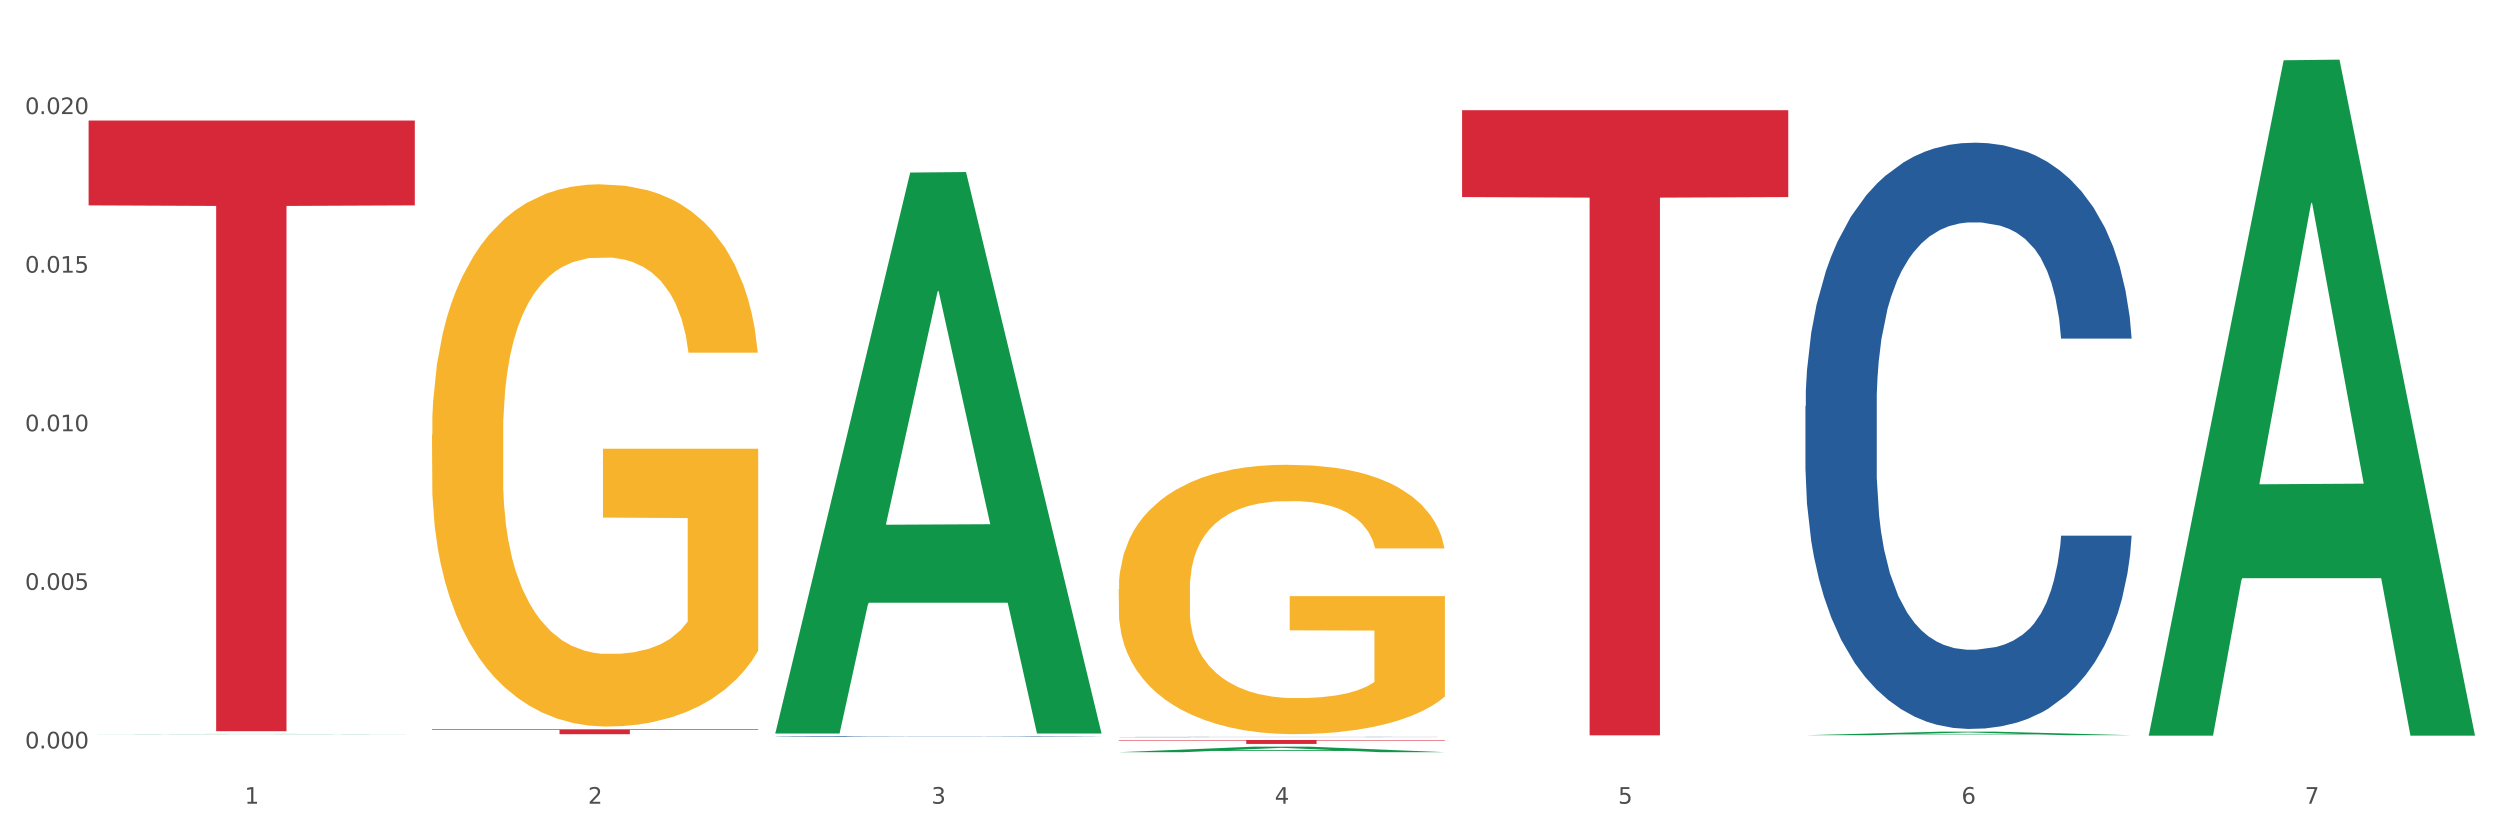 <?xml version="1.0" encoding="utf-8" standalone="no"?>
<!DOCTYPE svg PUBLIC "-//W3C//DTD SVG 1.1//EN"
  "http://www.w3.org/Graphics/SVG/1.1/DTD/svg11.dtd">
<svg xmlns:xlink="http://www.w3.org/1999/xlink" width="1080pt" height="360pt" viewBox="0 0 1080 360" xmlns="http://www.w3.org/2000/svg" version="1.1">
 <rect x="0" y="0" width="1080" height="360" fill="#333333" stroke="none"/>
 <defs>
  <style type="text/css">*{stroke-linejoin: round; stroke-linecap: butt}</style>
 </defs>
 <g id="figure_1">
  <g id="patch_1">
   <path d="M 0 360 
L 1080 360 
L 1080 0 
L 0 0 
z
" style="fill: #ffffff; stroke: #ffffff; stroke-linejoin: miter"/>
  </g>
  <g id="axes_1">
   <g id="matplotlib.axis_1">
    <g id="xtick_1">
     <g id="text_1">
      <!-- 1 -->
      <g style="fill: #4d4d4d" transform="translate(105.687 347.204) scale(0.096 -0.096)">
       <defs>
        <path id="DejaVuSans-31" d="M 794 531 
L 1825 531 
L 1825 4091 
L 703 3866 
L 703 4441 
L 1819 4666 
L 2450 4666 
L 2450 531 
L 3481 531 
L 3481 0 
L 794 0 
L 794 531 
z
" transform="scale(0.016)"/>
       </defs>
       <use xlink:href="#DejaVuSans-31"/>
      </g>
     </g>
    </g>
    <g id="xtick_2">
     <g id="text_2">
      <!-- 2 -->
      <g style="fill: #4d4d4d" transform="translate(254.021 347.204) scale(0.096 -0.096)">
       <defs>
        <path id="DejaVuSans-32" d="M 1228 531 
L 3431 531 
L 3431 0 
L 469 0 
L 469 531 
Q 828 903 1448 1529 
Q 2069 2156 2228 2338 
Q 2531 2678 2651 2914 
Q 2772 3150 2772 3378 
Q 2772 3750 2511 3984 
Q 2250 4219 1831 4219 
Q 1534 4219 1204 4116 
Q 875 4013 500 3803 
L 500 4441 
Q 881 4594 1212 4672 
Q 1544 4750 1819 4750 
Q 2544 4750 2975 4387 
Q 3406 4025 3406 3419 
Q 3406 3131 3298 2873 
Q 3191 2616 2906 2266 
Q 2828 2175 2409 1742 
Q 1991 1309 1228 531 
z
" transform="scale(0.016)"/>
       </defs>
       <use xlink:href="#DejaVuSans-32"/>
      </g>
     </g>
    </g>
    <g id="xtick_3">
     <g id="text_3">
      <!-- 3 -->
      <g style="fill: #4d4d4d" transform="translate(402.354 347.204) scale(0.096 -0.096)">
       <defs>
        <path id="DejaVuSans-33" d="M 2597 2516 
Q 3050 2419 3304 2112 
Q 3559 1806 3559 1356 
Q 3559 666 3084 287 
Q 2609 -91 1734 -91 
Q 1441 -91 1130 -33 
Q 819 25 488 141 
L 488 750 
Q 750 597 1062 519 
Q 1375 441 1716 441 
Q 2309 441 2620 675 
Q 2931 909 2931 1356 
Q 2931 1769 2642 2001 
Q 2353 2234 1838 2234 
L 1294 2234 
L 1294 2753 
L 1863 2753 
Q 2328 2753 2575 2939 
Q 2822 3125 2822 3475 
Q 2822 3834 2567 4026 
Q 2313 4219 1838 4219 
Q 1578 4219 1281 4162 
Q 984 4106 628 3988 
L 628 4550 
Q 988 4650 1302 4700 
Q 1616 4750 1894 4750 
Q 2613 4750 3031 4423 
Q 3450 4097 3450 3541 
Q 3450 3153 3228 2886 
Q 3006 2619 2597 2516 
z
" transform="scale(0.016)"/>
       </defs>
       <use xlink:href="#DejaVuSans-33"/>
      </g>
     </g>
    </g>
    <g id="xtick_4">
     <g id="text_4">
      <!-- 4 -->
      <g style="fill: #4d4d4d" transform="translate(550.688 347.204) scale(0.096 -0.096)">
       <defs>
        <path id="DejaVuSans-34" d="M 2419 4116 
L 825 1625 
L 2419 1625 
L 2419 4116 
z
M 2253 4666 
L 3047 4666 
L 3047 1625 
L 3713 1625 
L 3713 1100 
L 3047 1100 
L 3047 0 
L 2419 0 
L 2419 1100 
L 313 1100 
L 313 1709 
L 2253 4666 
z
" transform="scale(0.016)"/>
       </defs>
       <use xlink:href="#DejaVuSans-34"/>
      </g>
     </g>
    </g>
    <g id="xtick_5">
     <g id="text_5">
      <!-- 5 -->
      <g style="fill: #4d4d4d" transform="translate(699.021 347.204) scale(0.096 -0.096)">
       <defs>
        <path id="DejaVuSans-35" d="M 691 4666 
L 3169 4666 
L 3169 4134 
L 1269 4134 
L 1269 2991 
Q 1406 3038 1543 3061 
Q 1681 3084 1819 3084 
Q 2600 3084 3056 2656 
Q 3513 2228 3513 1497 
Q 3513 744 3044 326 
Q 2575 -91 1722 -91 
Q 1428 -91 1123 -41 
Q 819 9 494 109 
L 494 744 
Q 775 591 1075 516 
Q 1375 441 1709 441 
Q 2250 441 2565 725 
Q 2881 1009 2881 1497 
Q 2881 1984 2565 2268 
Q 2250 2553 1709 2553 
Q 1456 2553 1204 2497 
Q 953 2441 691 2322 
L 691 4666 
z
" transform="scale(0.016)"/>
       </defs>
       <use xlink:href="#DejaVuSans-35"/>
      </g>
     </g>
    </g>
    <g id="xtick_6">
     <g id="text_6">
      <!-- 6 -->
      <g style="fill: #4d4d4d" transform="translate(847.354 347.204) scale(0.096 -0.096)">
       <defs>
        <path id="DejaVuSans-36" d="M 2113 2584 
Q 1688 2584 1439 2293 
Q 1191 2003 1191 1497 
Q 1191 994 1439 701 
Q 1688 409 2113 409 
Q 2538 409 2786 701 
Q 3034 994 3034 1497 
Q 3034 2003 2786 2293 
Q 2538 2584 2113 2584 
z
M 3366 4563 
L 3366 3988 
Q 3128 4100 2886 4159 
Q 2644 4219 2406 4219 
Q 1781 4219 1451 3797 
Q 1122 3375 1075 2522 
Q 1259 2794 1537 2939 
Q 1816 3084 2150 3084 
Q 2853 3084 3261 2657 
Q 3669 2231 3669 1497 
Q 3669 778 3244 343 
Q 2819 -91 2113 -91 
Q 1303 -91 875 529 
Q 447 1150 447 2328 
Q 447 3434 972 4092 
Q 1497 4750 2381 4750 
Q 2619 4750 2861 4703 
Q 3103 4656 3366 4563 
z
" transform="scale(0.016)"/>
       </defs>
       <use xlink:href="#DejaVuSans-36"/>
      </g>
     </g>
    </g>
    <g id="xtick_7">
     <g id="text_7">
      <!-- 7 -->
      <g style="fill: #4d4d4d" transform="translate(995.688 347.204) scale(0.096 -0.096)">
       <defs>
        <path id="DejaVuSans-37" d="M 525 4666 
L 3525 4666 
L 3525 4397 
L 1831 0 
L 1172 0 
L 2766 4134 
L 525 4134 
L 525 4666 
z
" transform="scale(0.016)"/>
       </defs>
       <use xlink:href="#DejaVuSans-37"/>
      </g>
     </g>
    </g>
    <g id="xtick_8"/>
    <g id="xtick_9"/>
    <g id="xtick_10"/>
    <g id="xtick_11"/>
    <g id="xtick_12"/>
    <g id="xtick_13"/>
   </g>
   <g id="matplotlib.axis_2">
    <g id="ytick_1">
     <g id="text_8">
      <!-- 0.000 -->
      <g style="fill: #4d4d4d" transform="translate(10.8 323.318) scale(0.096 -0.096)">
       <defs>
        <path id="DejaVuSans-30" d="M 2034 4250 
Q 1547 4250 1301 3770 
Q 1056 3291 1056 2328 
Q 1056 1369 1301 889 
Q 1547 409 2034 409 
Q 2525 409 2770 889 
Q 3016 1369 3016 2328 
Q 3016 3291 2770 3770 
Q 2525 4250 2034 4250 
z
M 2034 4750 
Q 2819 4750 3233 4129 
Q 3647 3509 3647 2328 
Q 3647 1150 3233 529 
Q 2819 -91 2034 -91 
Q 1250 -91 836 529 
Q 422 1150 422 2328 
Q 422 3509 836 4129 
Q 1250 4750 2034 4750 
z
" transform="scale(0.016)"/>
        <path id="DejaVuSans-2e" d="M 684 794 
L 1344 794 
L 1344 0 
L 684 0 
L 684 794 
z
" transform="scale(0.016)"/>
       </defs>
       <use xlink:href="#DejaVuSans-30"/>
       <use xlink:href="#DejaVuSans-2e" transform="translate(63.623 0)"/>
       <use xlink:href="#DejaVuSans-30" transform="translate(95.41 0)"/>
       <use xlink:href="#DejaVuSans-30" transform="translate(159.033 0)"/>
       <use xlink:href="#DejaVuSans-30" transform="translate(222.656 0)"/>
      </g>
     </g>
    </g>
    <g id="ytick_2">
     <g id="text_9">
      <!-- 0.005 -->
      <g style="fill: #4d4d4d" transform="translate(10.8 254.81) scale(0.096 -0.096)">
       <use xlink:href="#DejaVuSans-30"/>
       <use xlink:href="#DejaVuSans-2e" transform="translate(63.623 0)"/>
       <use xlink:href="#DejaVuSans-30" transform="translate(95.41 0)"/>
       <use xlink:href="#DejaVuSans-30" transform="translate(159.033 0)"/>
       <use xlink:href="#DejaVuSans-35" transform="translate(222.656 0)"/>
      </g>
     </g>
    </g>
    <g id="ytick_3">
     <g id="text_10">
      <!-- 0.010 -->
      <g style="fill: #4d4d4d" transform="translate(10.8 186.302) scale(0.096 -0.096)">
       <use xlink:href="#DejaVuSans-30"/>
       <use xlink:href="#DejaVuSans-2e" transform="translate(63.623 0)"/>
       <use xlink:href="#DejaVuSans-30" transform="translate(95.41 0)"/>
       <use xlink:href="#DejaVuSans-31" transform="translate(159.033 0)"/>
       <use xlink:href="#DejaVuSans-30" transform="translate(222.656 0)"/>
      </g>
     </g>
    </g>
    <g id="ytick_4">
     <g id="text_11">
      <!-- 0.015 -->
      <g style="fill: #4d4d4d" transform="translate(10.8 117.794) scale(0.096 -0.096)">
       <use xlink:href="#DejaVuSans-30"/>
       <use xlink:href="#DejaVuSans-2e" transform="translate(63.623 0)"/>
       <use xlink:href="#DejaVuSans-30" transform="translate(95.41 0)"/>
       <use xlink:href="#DejaVuSans-31" transform="translate(159.033 0)"/>
       <use xlink:href="#DejaVuSans-35" transform="translate(222.656 0)"/>
      </g>
     </g>
    </g>
    <g id="ytick_5">
     <g id="text_12">
      <!-- 0.020 -->
      <g style="fill: #4d4d4d" transform="translate(10.8 49.286) scale(0.096 -0.096)">
       <use xlink:href="#DejaVuSans-30"/>
       <use xlink:href="#DejaVuSans-2e" transform="translate(63.623 0)"/>
       <use xlink:href="#DejaVuSans-30" transform="translate(95.41 0)"/>
       <use xlink:href="#DejaVuSans-32" transform="translate(159.033 0)"/>
       <use xlink:href="#DejaVuSans-30" transform="translate(222.656 0)"/>
      </g>
     </g>
    </g>
    <g id="ytick_6"/>
    <g id="ytick_7"/>
    <g id="ytick_8"/>
    <g id="ytick_9"/>
   </g>
   <g id="PolyCollection_1">
    <path d="M 38.283 317.168 
L 38.428 317.168 
L 96.538 317.06 
L 120.654 317.06 
L 179.2 317.168 
L 151.307 317.168 
L 138.668 317.143 
L 78.669 317.143 
L 78.234 317.144 
L 66.031 317.168 
L 38.283 317.168 
L 38.283 317.168 
L 86.224 317.128 
L 131.114 317.128 
L 108.887 317.083 
L 108.596 317.083 
L 108.306 317.083 
L 86.078 317.128 
L 86.224 317.128 
L 38.283 317.168 
z
" clip-path="url(#pb656e2dfd1)" style="fill: #109648"/>
    <path d="M 483.283 254.552 
L 483.45 254.446 
L 483.45 250.62 
L 483.782 247.325 
L 485.446 239.354 
L 487.942 232.764 
L 489.772 229.257 
L 491.602 226.387 
L 493.765 223.518 
L 496.426 220.542 
L 501.251 216.184 
L 504.246 213.952 
L 507.906 211.614 
L 514.561 208.213 
L 519.386 206.3 
L 524.377 204.705 
L 532.529 202.792 
L 537.853 201.942 
L 543.51 201.304 
L 550.331 200.879 
L 555.488 200.773 
L 566.802 201.092 
L 576.451 202.048 
L 581.11 202.792 
L 587.099 204.068 
L 590.26 204.918 
L 595.418 206.619 
L 600.741 208.85 
L 604.402 210.764 
L 609.892 214.377 
L 614.051 217.991 
L 617.878 222.455 
L 619.874 225.537 
L 621.372 228.407 
L 622.703 231.701 
L 624.033 236.909 
L 594.087 236.909 
L 592.922 233.189 
L 591.092 229.682 
L 588.43 226.281 
L 586.101 224.155 
L 582.108 221.498 
L 578.448 219.798 
L 574.621 218.522 
L 569.963 217.459 
L 566.303 216.928 
L 561.145 216.503 
L 550.996 216.609 
L 544.175 217.459 
L 539.517 218.522 
L 536.522 219.479 
L 533.86 220.542 
L 530.865 222.03 
L 527.372 224.262 
L 524.876 226.281 
L 522.38 228.832 
L 520.384 231.382 
L 518.554 234.358 
L 517.057 237.547 
L 515.892 240.842 
L 514.894 244.88 
L 514.062 251.576 
L 514.062 266.137 
L 514.395 269.432 
L 515.226 273.789 
L 516.225 277.084 
L 517.888 281.017 
L 519.386 283.674 
L 522.214 287.5 
L 525.375 290.688 
L 527.871 292.708 
L 530.366 294.408 
L 534.692 296.747 
L 539.517 298.66 
L 543.676 299.829 
L 549.333 300.892 
L 553.159 301.317 
L 556.487 301.529 
L 564.639 301.529 
L 570.462 301.21 
L 576.95 300.467 
L 581.941 299.51 
L 586.101 298.341 
L 590.759 296.428 
L 593.754 294.621 
L 593.754 272.408 
L 557.152 272.301 
L 557.152 257.528 
L 624.2 257.528 
L 624.2 300.892 
L 621.372 303.124 
L 618.21 305.143 
L 614.883 306.95 
L 609.892 309.182 
L 603.903 311.307 
L 598.579 312.795 
L 592.922 314.071 
L 586.267 315.24 
L 577.616 316.303 
L 572.292 316.728 
L 565.637 317.047 
L 557.818 317.153 
L 550.996 316.94 
L 544.342 316.409 
L 537.354 315.452 
L 530.533 314.071 
L 525.375 312.689 
L 520.218 310.989 
L 514.727 308.757 
L 510.402 306.631 
L 507.074 304.718 
L 503.414 302.273 
L 499.421 299.085 
L 496.426 296.215 
L 493.765 293.239 
L 490.936 289.413 
L 488.94 286.118 
L 486.943 281.973 
L 485.779 278.891 
L 484.448 274.108 
L 483.45 267.412 
L 483.283 254.552 
z
" clip-path="url(#pb656e2dfd1)" style="fill: #f7b32b"/>
    <path d="M 186.616 187.86 
L 186.783 187.646 
L 186.783 179.944 
L 187.115 173.312 
L 188.779 157.266 
L 191.275 144.002 
L 193.105 136.942 
L 194.935 131.165 
L 197.098 125.389 
L 199.76 119.399 
L 204.585 110.627 
L 207.579 106.134 
L 211.239 101.428 
L 217.894 94.582 
L 222.719 90.731 
L 227.71 87.522 
L 235.862 83.671 
L 241.186 81.959 
L 246.843 80.675 
L 253.664 79.82 
L 258.822 79.606 
L 270.135 80.248 
L 279.784 82.173 
L 284.443 83.671 
L 290.432 86.238 
L 293.593 87.949 
L 298.751 91.372 
L 304.075 95.865 
L 307.735 99.716 
L 313.225 106.99 
L 317.384 114.264 
L 321.211 123.25 
L 323.207 129.454 
L 324.705 135.23 
L 326.036 141.862 
L 327.367 152.345 
L 297.42 152.345 
L 296.255 144.858 
L 294.425 137.798 
L 291.763 130.951 
L 289.434 126.673 
L 285.441 121.324 
L 281.781 117.901 
L 277.954 115.334 
L 273.296 113.194 
L 269.636 112.125 
L 264.478 111.269 
L 254.33 111.483 
L 247.508 113.194 
L 242.85 115.334 
L 239.855 117.259 
L 237.193 119.399 
L 234.199 122.394 
L 230.705 126.887 
L 228.209 130.951 
L 225.714 136.086 
L 223.717 141.221 
L 221.887 147.211 
L 220.39 153.629 
L 219.225 160.261 
L 218.227 168.391 
L 217.395 181.869 
L 217.395 211.179 
L 217.728 217.811 
L 218.56 226.583 
L 219.558 233.215 
L 221.222 241.131 
L 222.719 246.479 
L 225.547 254.181 
L 228.708 260.599 
L 231.204 264.664 
L 233.7 268.087 
L 238.025 272.794 
L 242.85 276.645 
L 247.009 278.998 
L 252.666 281.138 
L 256.492 281.993 
L 259.82 282.421 
L 267.972 282.421 
L 273.795 281.779 
L 280.284 280.282 
L 285.275 278.356 
L 289.434 276.003 
L 294.092 272.152 
L 297.087 268.515 
L 297.087 223.802 
L 260.485 223.588 
L 260.485 193.85 
L 327.533 193.85 
L 327.533 281.138 
L 324.705 285.63 
L 321.544 289.695 
L 318.216 293.332 
L 313.225 297.825 
L 307.236 302.104 
L 301.912 305.099 
L 296.255 307.666 
L 289.6 310.02 
L 280.949 312.159 
L 275.625 313.015 
L 268.97 313.657 
L 261.151 313.87 
L 254.33 313.443 
L 247.675 312.373 
L 240.687 310.447 
L 233.866 307.666 
L 228.708 304.885 
L 223.551 301.462 
L 218.061 296.969 
L 213.735 292.69 
L 210.408 288.839 
L 206.747 283.919 
L 202.754 277.501 
L 199.76 271.724 
L 197.098 265.734 
L 194.269 258.032 
L 192.273 251.4 
L 190.277 243.056 
L 189.112 236.852 
L 187.781 227.225 
L 186.783 213.746 
L 186.616 187.86 
z
" clip-path="url(#pb656e2dfd1)" style="fill: #f7b32b"/>
    <path d="M 779.95 175.435 
L 780.116 175.203 
L 780.116 168.727 
L 780.616 159.937 
L 782.448 143.745 
L 784.78 131.486 
L 788.778 117.145 
L 790.943 111.131 
L 793.775 104.423 
L 799.605 93.551 
L 806.268 84.299 
L 810.932 79.21 
L 814.43 75.972 
L 822.258 70.189 
L 826.756 67.645 
L 831.419 65.563 
L 835.417 64.175 
L 842.08 62.556 
L 847.41 61.862 
L 853.573 61.631 
L 858.737 61.862 
L 865.566 62.787 
L 875.56 65.563 
L 879.391 67.182 
L 884.555 69.958 
L 889.885 73.659 
L 894.216 77.36 
L 899.213 82.68 
L 904.376 89.619 
L 909.373 98.409 
L 912.871 106.505 
L 915.703 115.063 
L 918.202 125.472 
L 920.034 136.806 
L 920.867 146.29 
L 890.385 146.29 
L 889.552 137.731 
L 887.886 128.479 
L 886.22 122.234 
L 884.388 117.145 
L 881.557 111.362 
L 879.058 107.661 
L 874.894 103.266 
L 871.063 100.491 
L 867.898 98.871 
L 864.067 97.484 
L 855.905 96.096 
L 850.075 96.096 
L 846.411 96.558 
L 841.913 97.715 
L 838.082 99.334 
L 833.585 102.11 
L 830.087 105.117 
L 826.589 109.049 
L 824.59 111.825 
L 821.592 116.913 
L 819.593 121.077 
L 816.928 128.248 
L 815.429 133.336 
L 812.764 146.521 
L 811.598 156.236 
L 811.098 162.944 
L 810.765 170.346 
L 810.765 206.43 
L 811.764 222.622 
L 812.597 229.561 
L 813.93 237.426 
L 816.428 247.603 
L 820.093 257.55 
L 823.924 264.72 
L 827.089 269.115 
L 830.087 272.353 
L 833.085 274.898 
L 836.75 277.211 
L 839.748 278.599 
L 844.245 279.987 
L 849.575 280.681 
L 853.74 280.681 
L 862.235 279.524 
L 866.066 278.367 
L 869.73 276.748 
L 873.728 274.204 
L 876.893 271.428 
L 878.725 269.346 
L 881.723 264.952 
L 884.055 260.325 
L 886.054 255.005 
L 887.386 250.379 
L 888.886 243.44 
L 890.051 235.575 
L 890.385 231.412 
L 920.867 231.412 
L 920.2 239.739 
L 919.034 247.835 
L 916.702 258.706 
L 914.87 264.952 
L 912.039 272.585 
L 909.04 279.061 
L 904.876 286.232 
L 901.045 291.552 
L 897.047 296.178 
L 892.717 300.342 
L 884.888 306.125 
L 882.056 307.744 
L 876.06 310.519 
L 871.396 312.139 
L 864.567 313.758 
L 857.571 314.683 
L 850.242 314.914 
L 843.746 314.452 
L 836.583 313.064 
L 832.086 311.676 
L 827.089 309.594 
L 821.259 306.356 
L 815.762 302.424 
L 810.598 297.797 
L 805.768 292.477 
L 801.271 286.463 
L 795.441 276.517 
L 791.11 266.802 
L 787.945 257.781 
L 785.78 250.148 
L 783.614 240.433 
L 782.448 233.725 
L 780.616 217.533 
L 779.95 202.498 
L 779.95 175.435 
z
" clip-path="url(#pb656e2dfd1)" style="fill: #255c99"/>
    <path d="M 483.283 318.404 
L 483.45 318.403 
L 483.45 318.399 
L 483.949 318.393 
L 485.782 318.383 
L 488.114 318.375 
L 492.111 318.365 
L 494.277 318.361 
L 497.108 318.357 
L 502.938 318.35 
L 509.601 318.344 
L 514.265 318.34 
L 517.763 318.338 
L 525.591 318.334 
L 530.089 318.333 
L 534.753 318.331 
L 538.75 318.33 
L 545.413 318.329 
L 550.743 318.329 
L 556.906 318.329 
L 562.07 318.329 
L 568.899 318.329 
L 578.893 318.331 
L 582.724 318.332 
L 587.888 318.334 
L 593.218 318.337 
L 597.549 318.339 
L 602.546 318.342 
L 607.71 318.347 
L 612.707 318.353 
L 616.205 318.358 
L 619.036 318.364 
L 621.535 318.371 
L 623.367 318.378 
L 624.2 318.384 
L 593.718 318.384 
L 592.885 318.379 
L 591.219 318.373 
L 589.554 318.369 
L 587.721 318.365 
L 584.89 318.361 
L 582.391 318.359 
L 578.227 318.356 
L 574.396 318.354 
L 571.231 318.353 
L 567.4 318.352 
L 559.238 318.351 
L 553.408 318.351 
L 549.744 318.352 
L 545.247 318.352 
L 541.415 318.353 
L 536.918 318.355 
L 533.42 318.357 
L 529.922 318.36 
L 527.923 318.362 
L 524.925 318.365 
L 522.926 318.368 
L 520.261 318.372 
L 518.762 318.376 
L 516.097 318.385 
L 514.931 318.391 
L 514.431 318.395 
L 514.098 318.4 
L 514.098 318.424 
L 515.098 318.435 
L 515.931 318.439 
L 517.263 318.444 
L 519.762 318.451 
L 523.426 318.458 
L 527.257 318.462 
L 530.422 318.465 
L 533.42 318.467 
L 536.418 318.469 
L 540.083 318.471 
L 543.081 318.472 
L 547.578 318.472 
L 552.909 318.473 
L 557.073 318.473 
L 565.568 318.472 
L 569.399 318.471 
L 573.063 318.47 
L 577.061 318.469 
L 580.226 318.467 
L 582.058 318.465 
L 585.056 318.463 
L 587.388 318.46 
L 589.387 318.456 
L 590.72 318.453 
L 592.219 318.448 
L 593.385 318.443 
L 593.718 318.44 
L 624.2 318.44 
L 623.534 318.446 
L 622.368 318.451 
L 620.036 318.458 
L 618.203 318.463 
L 615.372 318.468 
L 612.374 318.472 
L 608.209 318.477 
L 604.378 318.48 
L 600.381 318.483 
L 596.05 318.486 
L 588.221 318.49 
L 585.389 318.491 
L 579.393 318.493 
L 574.729 318.494 
L 567.9 318.495 
L 560.904 318.495 
L 553.575 318.495 
L 547.079 318.495 
L 539.916 318.494 
L 535.419 318.493 
L 530.422 318.492 
L 524.592 318.49 
L 519.095 318.487 
L 513.932 318.484 
L 509.101 318.481 
L 504.604 318.477 
L 498.774 318.47 
L 494.443 318.464 
L 491.278 318.458 
L 489.113 318.453 
L 486.948 318.446 
L 485.782 318.442 
L 483.949 318.431 
L 483.283 318.421 
L 483.283 318.404 
z
" clip-path="url(#pb656e2dfd1)" style="fill: #255c99"/>
    <path d="M 334.95 318.204 
L 335.116 318.204 
L 335.116 318.195 
L 335.616 318.183 
L 337.448 318.161 
L 339.78 318.145 
L 343.778 318.125 
L 345.943 318.117 
L 348.775 318.108 
L 354.605 318.093 
L 361.268 318.081 
L 365.931 318.074 
L 369.429 318.07 
L 377.258 318.062 
L 381.755 318.058 
L 386.419 318.055 
L 390.417 318.054 
L 397.08 318.051 
L 402.41 318.05 
L 408.573 318.05 
L 413.737 318.05 
L 420.566 318.052 
L 430.56 318.055 
L 434.391 318.058 
L 439.555 318.061 
L 444.885 318.066 
L 449.216 318.071 
L 454.213 318.079 
L 459.376 318.088 
L 464.373 318.1 
L 467.871 318.111 
L 470.703 318.122 
L 473.201 318.136 
L 475.034 318.152 
L 475.866 318.165 
L 445.384 318.165 
L 444.552 318.153 
L 442.886 318.14 
L 441.22 318.132 
L 439.388 318.125 
L 436.556 318.117 
L 434.058 318.112 
L 429.894 318.106 
L 426.063 318.103 
L 422.898 318.1 
L 419.067 318.099 
L 410.905 318.097 
L 405.075 318.097 
L 401.41 318.097 
L 396.913 318.099 
L 393.082 318.101 
L 388.585 318.105 
L 385.087 318.109 
L 381.589 318.114 
L 379.59 318.118 
L 376.592 318.125 
L 374.593 318.13 
L 371.928 318.14 
L 370.429 318.147 
L 367.764 318.165 
L 366.598 318.178 
L 366.098 318.187 
L 365.765 318.197 
L 365.765 318.246 
L 366.764 318.268 
L 367.597 318.277 
L 368.93 318.288 
L 371.428 318.302 
L 375.093 318.315 
L 378.924 318.325 
L 382.089 318.331 
L 385.087 318.335 
L 388.085 318.338 
L 391.75 318.342 
L 394.748 318.343 
L 399.245 318.345 
L 404.575 318.346 
L 408.739 318.346 
L 417.234 318.345 
L 421.066 318.343 
L 424.73 318.341 
L 428.728 318.338 
L 431.892 318.334 
L 433.725 318.331 
L 436.723 318.325 
L 439.055 318.319 
L 441.054 318.312 
L 442.386 318.305 
L 443.885 318.296 
L 445.051 318.285 
L 445.384 318.28 
L 475.866 318.28 
L 475.2 318.291 
L 474.034 318.302 
L 471.702 318.317 
L 469.87 318.325 
L 467.038 318.335 
L 464.04 318.344 
L 459.876 318.354 
L 456.045 318.361 
L 452.047 318.367 
L 447.716 318.373 
L 439.888 318.381 
L 437.056 318.383 
L 431.06 318.387 
L 426.396 318.389 
L 419.566 318.391 
L 412.571 318.392 
L 405.242 318.393 
L 398.745 318.392 
L 391.583 318.39 
L 387.086 318.388 
L 382.089 318.385 
L 376.259 318.381 
L 370.762 318.376 
L 365.598 318.369 
L 360.768 318.362 
L 356.27 318.354 
L 350.441 318.341 
L 346.11 318.328 
L 342.945 318.315 
L 340.78 318.305 
L 338.614 318.292 
L 337.448 318.283 
L 335.616 318.261 
L 334.95 318.241 
L 334.95 318.204 
z
" clip-path="url(#pb656e2dfd1)" style="fill: #255c99"/>
    <path d="M 38.283 318.35 
L 38.449 318.35 
L 38.449 318.349 
L 38.782 318.349 
L 40.446 318.348 
L 42.941 318.348 
L 44.771 318.347 
L 46.602 318.347 
L 48.764 318.346 
L 51.426 318.346 
L 56.251 318.346 
L 59.246 318.345 
L 62.906 318.345 
L 69.561 318.345 
L 74.386 318.345 
L 79.377 318.344 
L 87.529 318.344 
L 92.853 318.344 
L 98.51 318.344 
L 105.331 318.344 
L 110.488 318.344 
L 121.802 318.344 
L 131.451 318.344 
L 136.109 318.344 
L 142.099 318.344 
L 145.26 318.344 
L 150.417 318.345 
L 155.741 318.345 
L 159.401 318.345 
L 164.892 318.345 
L 169.051 318.346 
L 172.878 318.346 
L 174.874 318.347 
L 176.371 318.347 
L 177.702 318.347 
L 179.033 318.348 
L 149.086 318.348 
L 147.922 318.348 
L 146.092 318.347 
L 143.43 318.347 
L 141.101 318.347 
L 137.108 318.346 
L 133.448 318.346 
L 129.621 318.346 
L 124.963 318.346 
L 121.302 318.346 
L 116.145 318.346 
L 105.996 318.346 
L 99.175 318.346 
L 94.517 318.346 
L 91.522 318.346 
L 88.86 318.346 
L 85.865 318.346 
L 82.371 318.347 
L 79.876 318.347 
L 77.38 318.347 
L 75.384 318.347 
L 73.554 318.348 
L 72.056 318.348 
L 70.892 318.348 
L 69.894 318.349 
L 69.062 318.35 
L 69.062 318.351 
L 69.394 318.352 
L 70.226 318.352 
L 71.225 318.352 
L 72.888 318.353 
L 74.386 318.353 
L 77.214 318.354 
L 80.375 318.354 
L 82.871 318.354 
L 85.366 318.354 
L 89.692 318.355 
L 94.517 318.355 
L 98.676 318.355 
L 104.333 318.355 
L 108.159 318.355 
L 111.486 318.355 
L 119.639 318.355 
L 125.462 318.355 
L 131.95 318.355 
L 136.941 318.355 
L 141.101 318.355 
L 145.759 318.355 
L 148.754 318.354 
L 148.754 318.352 
L 112.152 318.352 
L 112.152 318.35 
L 179.2 318.35 
L 179.2 318.355 
L 176.371 318.355 
L 173.21 318.355 
L 169.883 318.356 
L 164.892 318.356 
L 158.902 318.356 
L 153.578 318.356 
L 147.922 318.356 
L 141.267 318.357 
L 132.616 318.357 
L 127.292 318.357 
L 120.637 318.357 
L 112.817 318.357 
L 105.996 318.357 
L 99.341 318.357 
L 92.354 318.357 
L 85.533 318.356 
L 80.375 318.356 
L 75.217 318.356 
L 69.727 318.356 
L 65.402 318.356 
L 62.074 318.355 
L 58.414 318.355 
L 54.421 318.355 
L 51.426 318.354 
L 48.764 318.354 
L 45.936 318.354 
L 43.94 318.353 
L 41.943 318.353 
L 40.779 318.353 
L 39.448 318.352 
L 38.449 318.351 
L 38.283 318.35 
z
" clip-path="url(#pb656e2dfd1)" style="fill: #f7b32b"/>
    <path d="M 186.616 315.046 
L 327.533 315.046 
L 327.533 315.342 
L 272.101 315.344 
L 272.101 317.177 
L 241.714 317.177 
L 241.714 315.344 
L 186.616 315.342 
L 186.616 315.048 
L 186.616 315.046 
z
" clip-path="url(#pb656e2dfd1)" style="fill: #d62839"/>
    <path d="M 38.283 52.059 
L 179.2 52.059 
L 179.2 88.722 
L 123.768 88.97 
L 123.768 315.885 
L 93.381 315.885 
L 93.381 88.97 
L 38.283 88.722 
L 38.283 52.307 
L 38.283 52.059 
z
" clip-path="url(#pb656e2dfd1)" style="fill: #d62839"/>
    <path d="M 631.617 47.601 
L 772.533 47.601 
L 772.533 85.129 
L 717.102 85.383 
L 717.102 317.651 
L 686.714 317.651 
L 686.714 85.383 
L 631.617 85.129 
L 631.617 47.855 
L 631.617 47.601 
z
" clip-path="url(#pb656e2dfd1)" style="fill: #d62839"/>
    <path d="M 928.283 317.251 
L 928.429 316.976 
L 986.539 26.034 
L 1010.654 25.759 
L 1069.2 317.799 
L 1041.307 317.799 
L 1028.668 249.794 
L 968.67 249.794 
L 968.234 250.89 
L 956.031 317.799 
L 928.283 317.799 
L 928.283 317.251 
L 976.224 209.21 
L 1021.114 208.935 
L 998.887 88.006 
L 998.596 87.458 
L 998.306 88.281 
L 976.079 208.935 
L 976.224 209.21 
L 928.283 317.251 
z
" clip-path="url(#pb656e2dfd1)" style="fill: #109648"/>
    <path d="M 779.95 317.611 
L 780.095 317.61 
L 838.205 316.091 
L 862.321 316.09 
L 920.867 317.614 
L 892.974 317.614 
L 880.335 317.259 
L 820.336 317.259 
L 819.901 317.265 
L 807.697 317.614 
L 779.95 317.614 
L 779.95 317.611 
L 827.891 317.047 
L 872.781 317.046 
L 850.554 316.415 
L 850.263 316.412 
L 849.972 316.416 
L 827.745 317.046 
L 827.891 317.047 
L 779.95 317.611 
z
" clip-path="url(#pb656e2dfd1)" style="fill: #109648"/>
    <path d="M 483.283 324.945 
L 483.428 324.943 
L 541.538 322.56 
L 565.654 322.558 
L 624.2 324.95 
L 596.307 324.95 
L 583.668 324.393 
L 523.67 324.393 
L 523.234 324.402 
L 511.031 324.95 
L 483.283 324.95 
L 483.283 324.945 
L 531.224 324.06 
L 576.114 324.058 
L 553.887 323.068 
L 553.596 323.063 
L 553.306 323.07 
L 531.079 324.058 
L 531.224 324.06 
L 483.283 324.945 
z
" clip-path="url(#pb656e2dfd1)" style="fill: #109648"/>
    <path d="M 334.95 316.419 
L 335.095 316.191 
L 393.205 74.542 
L 417.321 74.315 
L 475.866 316.874 
L 447.974 316.874 
L 435.335 260.391 
L 375.336 260.391 
L 374.9 261.302 
L 362.697 316.874 
L 334.95 316.874 
L 334.95 316.419 
L 382.89 226.683 
L 427.78 226.455 
L 405.553 126.015 
L 405.263 125.56 
L 404.972 126.243 
L 382.745 226.455 
L 382.89 226.683 
L 334.95 316.419 
z
" clip-path="url(#pb656e2dfd1)" style="fill: #109648"/>
    <path d="M 483.283 319.671 
L 624.2 319.671 
L 624.2 319.909 
L 568.768 319.911 
L 568.768 321.382 
L 538.381 321.382 
L 538.381 319.911 
L 483.283 319.909 
L 483.283 319.673 
L 483.283 319.671 
z
" clip-path="url(#pb656e2dfd1)" style="fill: #d62839"/>
   </g>
  </g>
 </g>
 <defs>
  <clipPath id="pb656e2dfd1">
   <rect x="38.283" y="10.8" width="1030.917" height="329.109"/>
  </clipPath>
 </defs>
</svg>
